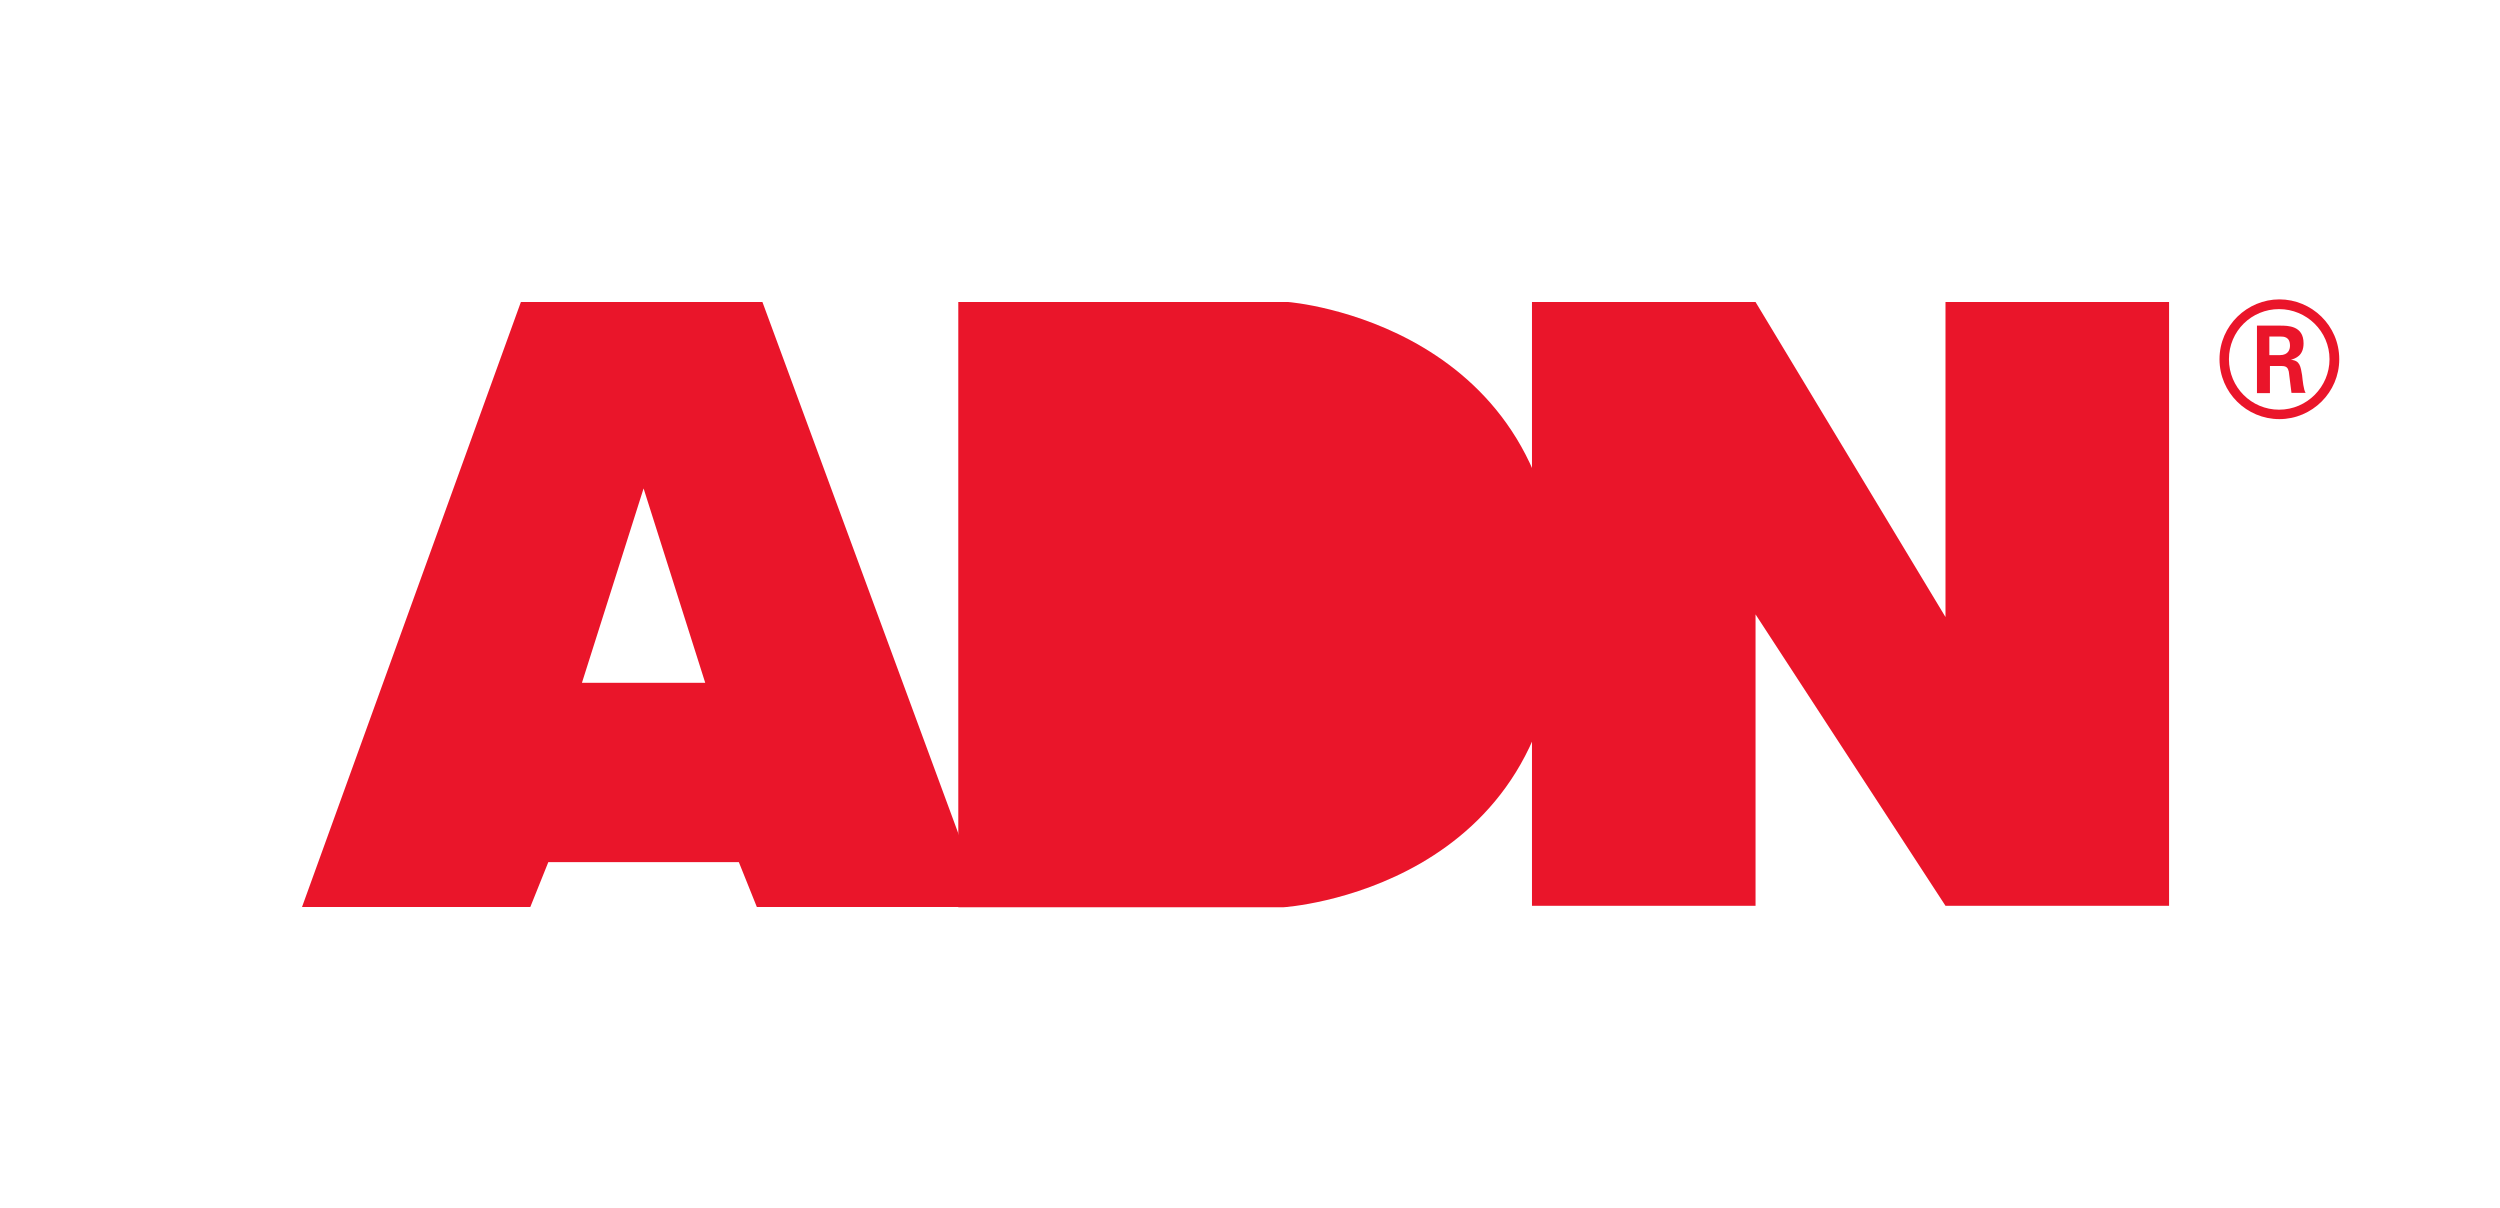 <?xml version="1.0" encoding="utf-8"?>
<!-- Generator: Adobe Illustrator 27.5.0, SVG Export Plug-In . SVG Version: 6.00 Build 0)  -->
<svg version="1.1" id="ADN_color" xmlns="http://www.w3.org/2000/svg" xmlns:xlink="http://www.w3.org/1999/xlink" x="0px" y="0px"
	 viewBox="0 0 847.6 409.4" style="enable-background:new 0 0 847.6 409.4;" xml:space="preserve">
<style type="text/css">
	.st0{fill:#EA152A;}
	.st1{fill-rule:evenodd;clip-rule:evenodd;fill:#EA152A;}
</style>
<g id="ADN_Logo_white">
	<polygon class="st0" points="519.4,307.1 519.4,102.4 595.2,102.4 659.6,209.2 659.6,102.4 735.4,102.4 735.4,307.1 659.6,307.1 
		595.2,208.3 595.2,307.1 519.4,307.1 	"/>
	<path class="st1" d="M197.3,231.5h41.8l-20.9-65.9L197.3,231.5L197.3,231.5z M102.4,307.5l74.2-205.1h81.9l75.6,205.1h-77.5
		l-6.1-15.2h-64.6l-6.1,15.2H102.4L102.4,307.5z"/>
	<path class="st0" d="M324.9,307.5l0-205.1h111.9c0,0,91.7,7.1,91.7,102.6c0,96.8-93.4,102.6-93.4,102.6H324.9L324.9,307.5z"/>
	<g>
		<path class="st0" d="M793.1,121.8c0,11.2-9.2,20.3-20.3,20.3c-11.1,0-20.3-9-20.3-20.3c0-11.5,9.5-20.3,20.3-20.3
			C783.7,101.5,793.1,110.3,793.1,121.8z M755.7,121.8c0,9.5,7.6,17.1,17,17.1c9.5,0,17.1-7.8,17.1-17.1c0-9.5-7.8-17-17.1-17
			C763.4,104.8,755.7,112.2,755.7,121.8z M765.1,110.4h7.9c2.7,0,8,0,8,6c0,4.2-2.7,5.1-4.3,5.6c3.1,0.2,3.3,2.3,3.8,5.2
			c0.2,1.8,0.5,5,1.2,6h-4.8c-0.1-1.1-0.9-6.9-0.9-7.2c-0.3-1.3-0.8-1.9-2.4-1.9h-4v9.2h-4.4V110.4z M769.4,120.4h3.6
			c2.9,0,3.4-2,3.4-3.2c0-3.1-2.2-3.1-3.3-3.1h-3.7V120.4z"/>
	</g>
</g>
</svg>
